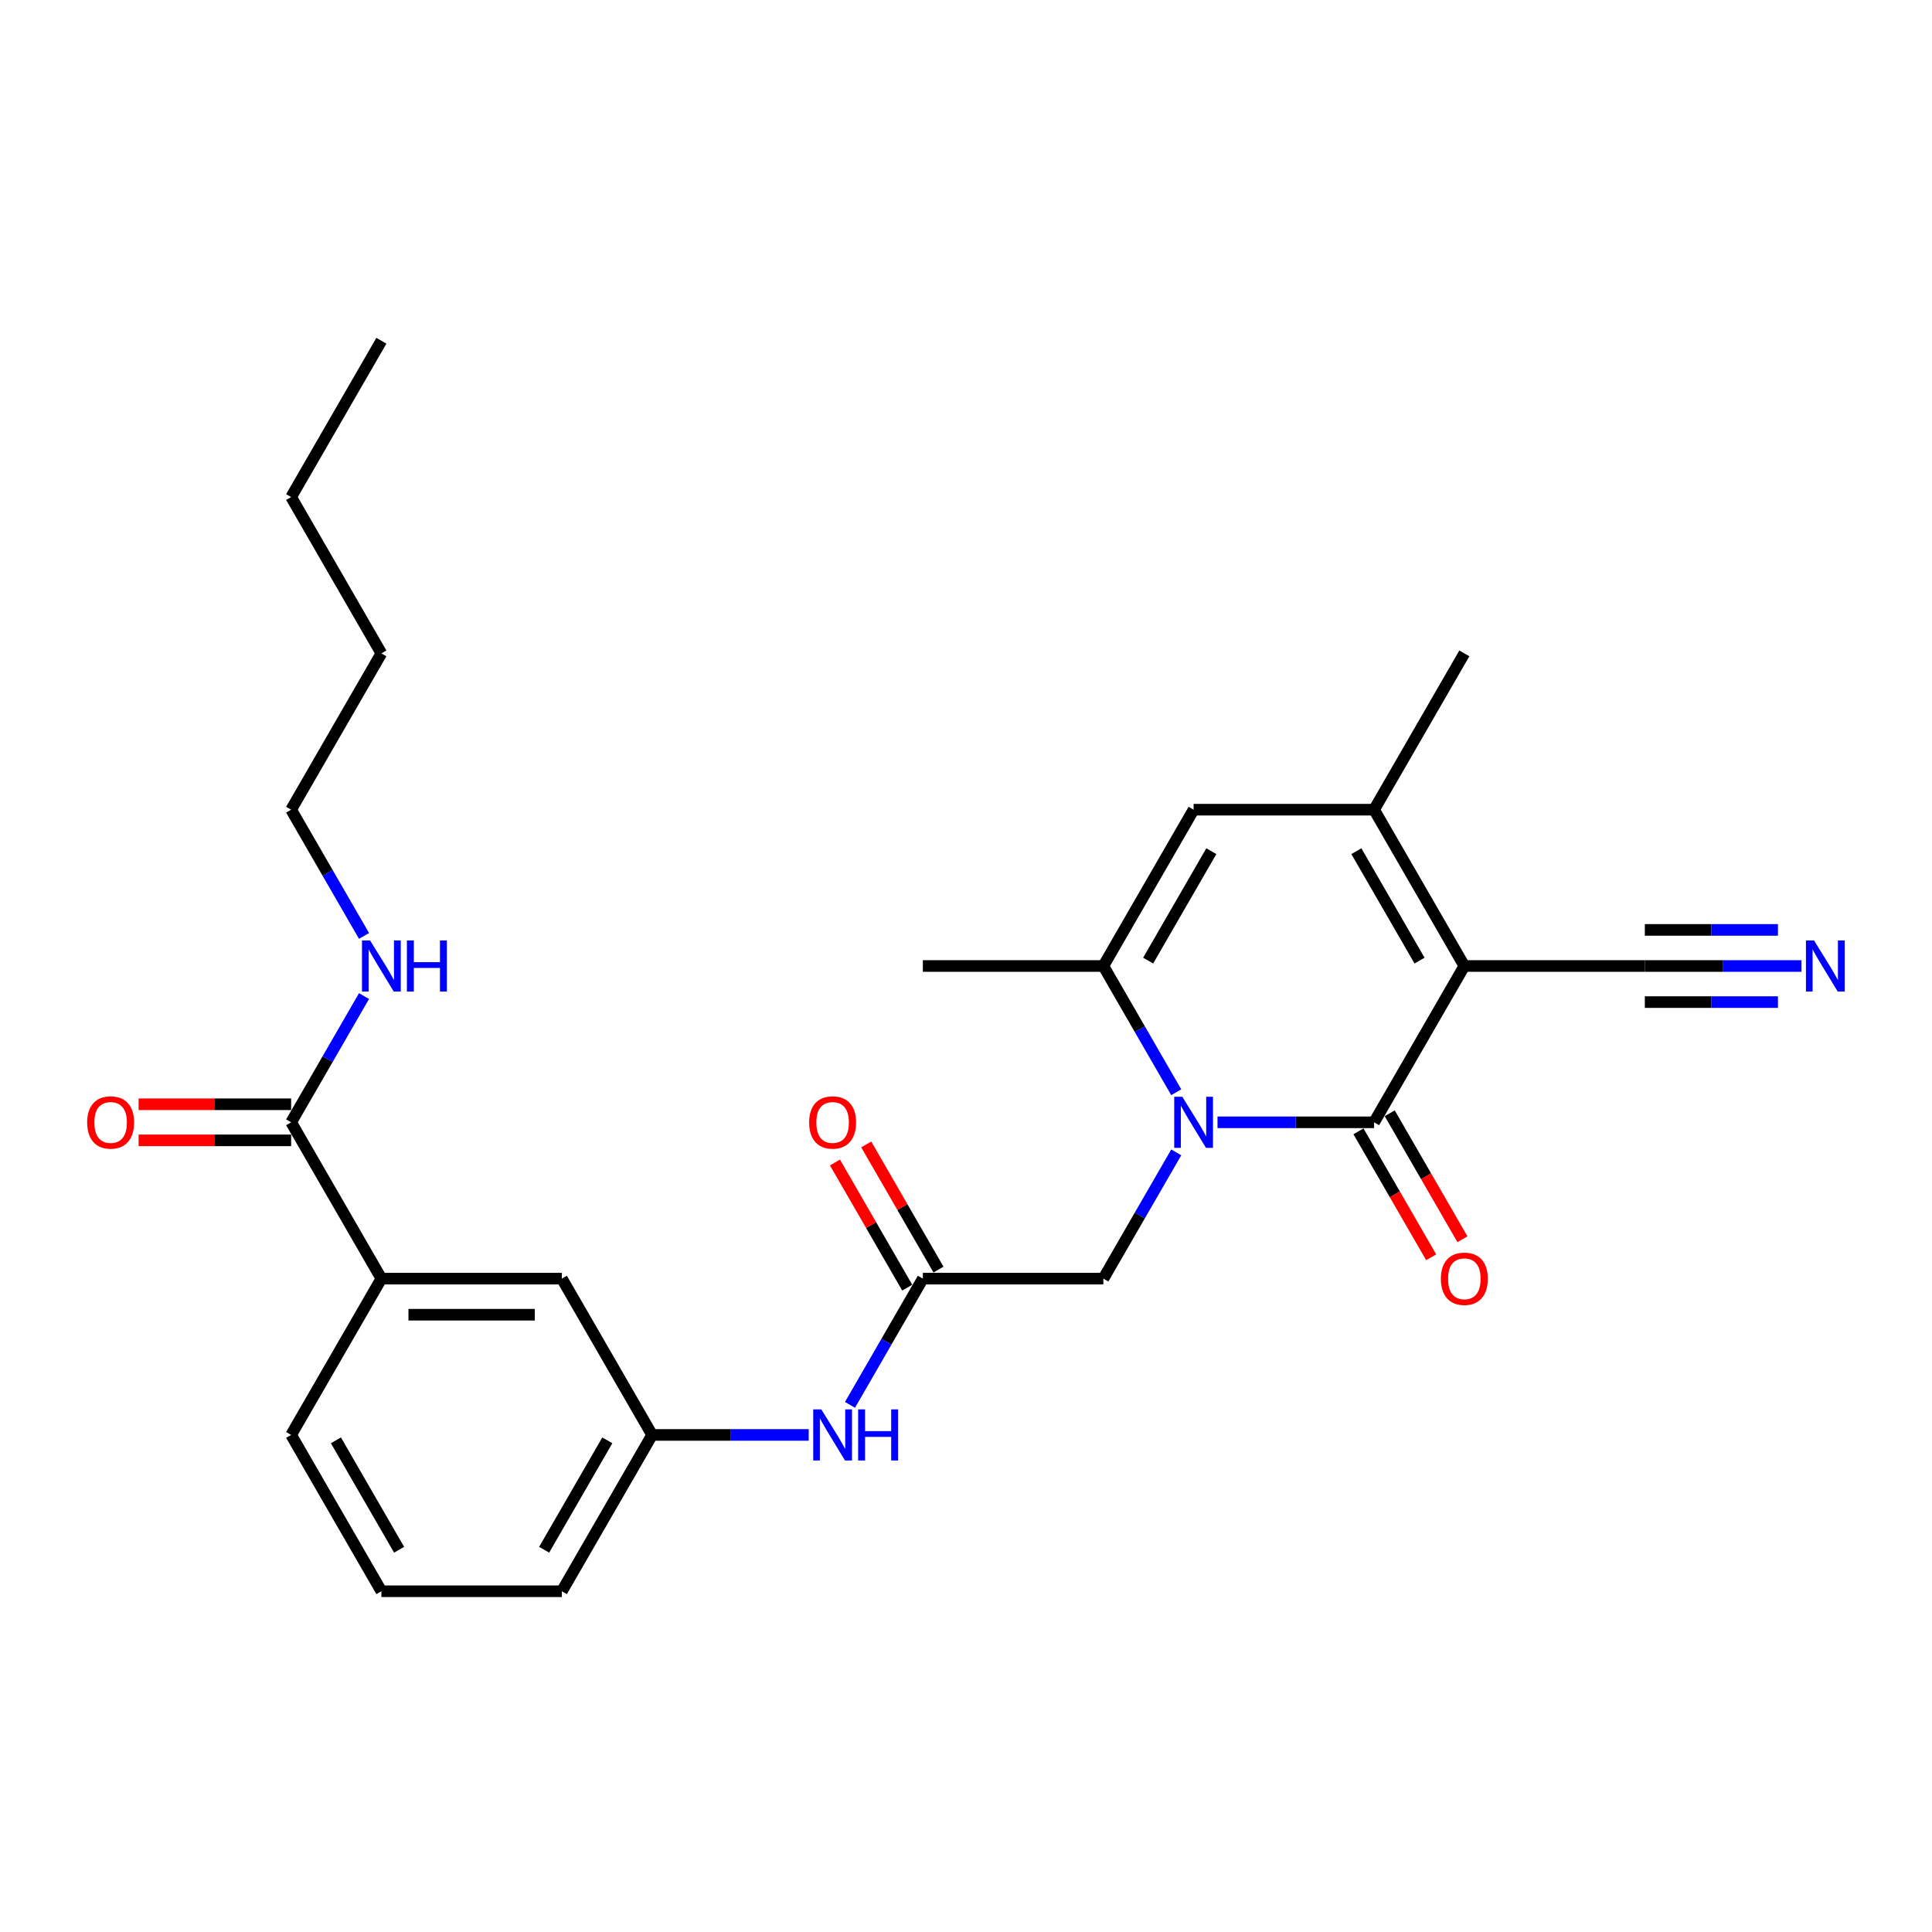 <?xml version='1.0' encoding='iso-8859-1'?>
<svg version='1.1' baseProfile='full'
              xmlns='http://www.w3.org/2000/svg'
                      xmlns:rdkit='http://www.rdkit.org/xml'
                      xmlns:xlink='http://www.w3.org/1999/xlink'
                  xml:space='preserve'
width='1000px' height='1000px' viewBox='0 0 1000 1000'>
<!-- END OF HEADER -->
<rect style='opacity:1.0;fill:#FFFFFF;stroke:none' width='1000' height='1000' x='0' y='0'> </rect>
<path class='bond-0' d='M 757.941,500 L 711.229,580.907' style='fill:none;fill-rule:evenodd;stroke:#000000;stroke-width:6px;stroke-linecap:butt;stroke-linejoin:miter;stroke-opacity:1' />
<path class='bond-2' d='M 757.941,500 L 711.229,419.093' style='fill:none;fill-rule:evenodd;stroke:#000000;stroke-width:6px;stroke-linecap:butt;stroke-linejoin:miter;stroke-opacity:1' />
<path class='bond-2' d='M 734.753,497.206 L 702.054,440.571' style='fill:none;fill-rule:evenodd;stroke:#000000;stroke-width:6px;stroke-linecap:butt;stroke-linejoin:miter;stroke-opacity:1' />
<path class='bond-5' d='M 757.941,500 L 851.364,500' style='fill:none;fill-rule:evenodd;stroke:#000000;stroke-width:6px;stroke-linecap:butt;stroke-linejoin:miter;stroke-opacity:1' />
<path class='bond-1' d='M 711.229,580.907 L 670.702,580.907' style='fill:none;fill-rule:evenodd;stroke:#000000;stroke-width:6px;stroke-linecap:butt;stroke-linejoin:miter;stroke-opacity:1' />
<path class='bond-1' d='M 670.702,580.907 L 630.175,580.907' style='fill:none;fill-rule:evenodd;stroke:#0000FF;stroke-width:6px;stroke-linecap:butt;stroke-linejoin:miter;stroke-opacity:1' />
<path class='bond-12' d='M 703.138,585.578 L 721.958,618.175' style='fill:none;fill-rule:evenodd;stroke:#000000;stroke-width:6px;stroke-linecap:butt;stroke-linejoin:miter;stroke-opacity:1' />
<path class='bond-12' d='M 721.958,618.175 L 740.778,650.771' style='fill:none;fill-rule:evenodd;stroke:#FF0000;stroke-width:6px;stroke-linecap:butt;stroke-linejoin:miter;stroke-opacity:1' />
<path class='bond-12' d='M 719.32,576.236 L 738.139,608.832' style='fill:none;fill-rule:evenodd;stroke:#000000;stroke-width:6px;stroke-linecap:butt;stroke-linejoin:miter;stroke-opacity:1' />
<path class='bond-12' d='M 738.139,608.832 L 756.959,641.429' style='fill:none;fill-rule:evenodd;stroke:#FF0000;stroke-width:6px;stroke-linecap:butt;stroke-linejoin:miter;stroke-opacity:1' />
<path class='bond-8' d='M 608.82,596.471 L 589.957,629.143' style='fill:none;fill-rule:evenodd;stroke:#0000FF;stroke-width:6px;stroke-linecap:butt;stroke-linejoin:miter;stroke-opacity:1' />
<path class='bond-8' d='M 589.957,629.143 L 571.094,661.814' style='fill:none;fill-rule:evenodd;stroke:#000000;stroke-width:6px;stroke-linecap:butt;stroke-linejoin:miter;stroke-opacity:1' />
<path class='bond-27' d='M 608.82,565.343 L 589.957,532.671' style='fill:none;fill-rule:evenodd;stroke:#0000FF;stroke-width:6px;stroke-linecap:butt;stroke-linejoin:miter;stroke-opacity:1' />
<path class='bond-27' d='M 589.957,532.671 L 571.094,500' style='fill:none;fill-rule:evenodd;stroke:#000000;stroke-width:6px;stroke-linecap:butt;stroke-linejoin:miter;stroke-opacity:1' />
<path class='bond-4' d='M 711.229,419.093 L 617.806,419.093' style='fill:none;fill-rule:evenodd;stroke:#000000;stroke-width:6px;stroke-linecap:butt;stroke-linejoin:miter;stroke-opacity:1' />
<path class='bond-18' d='M 711.229,419.093 L 757.941,338.186' style='fill:none;fill-rule:evenodd;stroke:#000000;stroke-width:6px;stroke-linecap:butt;stroke-linejoin:miter;stroke-opacity:1' />
<path class='bond-3' d='M 571.094,500 L 617.806,419.093' style='fill:none;fill-rule:evenodd;stroke:#000000;stroke-width:6px;stroke-linecap:butt;stroke-linejoin:miter;stroke-opacity:1' />
<path class='bond-3' d='M 594.282,497.206 L 626.98,440.571' style='fill:none;fill-rule:evenodd;stroke:#000000;stroke-width:6px;stroke-linecap:butt;stroke-linejoin:miter;stroke-opacity:1' />
<path class='bond-19' d='M 571.094,500 L 477.671,500' style='fill:none;fill-rule:evenodd;stroke:#000000;stroke-width:6px;stroke-linecap:butt;stroke-linejoin:miter;stroke-opacity:1' />
<path class='bond-9' d='M 851.364,500 L 891.891,500' style='fill:none;fill-rule:evenodd;stroke:#000000;stroke-width:6px;stroke-linecap:butt;stroke-linejoin:miter;stroke-opacity:1' />
<path class='bond-9' d='M 891.891,500 L 932.418,500' style='fill:none;fill-rule:evenodd;stroke:#0000FF;stroke-width:6px;stroke-linecap:butt;stroke-linejoin:miter;stroke-opacity:1' />
<path class='bond-9' d='M 851.364,518.685 L 885.812,518.685' style='fill:none;fill-rule:evenodd;stroke:#000000;stroke-width:6px;stroke-linecap:butt;stroke-linejoin:miter;stroke-opacity:1' />
<path class='bond-9' d='M 885.812,518.685 L 920.26,518.685' style='fill:none;fill-rule:evenodd;stroke:#0000FF;stroke-width:6px;stroke-linecap:butt;stroke-linejoin:miter;stroke-opacity:1' />
<path class='bond-9' d='M 851.364,481.315 L 885.812,481.315' style='fill:none;fill-rule:evenodd;stroke:#000000;stroke-width:6px;stroke-linecap:butt;stroke-linejoin:miter;stroke-opacity:1' />
<path class='bond-9' d='M 885.812,481.315 L 920.26,481.315' style='fill:none;fill-rule:evenodd;stroke:#0000FF;stroke-width:6px;stroke-linecap:butt;stroke-linejoin:miter;stroke-opacity:1' />
<path class='bond-6' d='M 477.671,661.814 L 571.094,661.814' style='fill:none;fill-rule:evenodd;stroke:#000000;stroke-width:6px;stroke-linecap:butt;stroke-linejoin:miter;stroke-opacity:1' />
<path class='bond-11' d='M 477.671,661.814 L 458.808,694.485' style='fill:none;fill-rule:evenodd;stroke:#000000;stroke-width:6px;stroke-linecap:butt;stroke-linejoin:miter;stroke-opacity:1' />
<path class='bond-11' d='M 458.808,694.485 L 439.945,727.156' style='fill:none;fill-rule:evenodd;stroke:#0000FF;stroke-width:6px;stroke-linecap:butt;stroke-linejoin:miter;stroke-opacity:1' />
<path class='bond-16' d='M 485.762,657.143 L 467.061,624.752' style='fill:none;fill-rule:evenodd;stroke:#000000;stroke-width:6px;stroke-linecap:butt;stroke-linejoin:miter;stroke-opacity:1' />
<path class='bond-16' d='M 467.061,624.752 L 448.36,592.361' style='fill:none;fill-rule:evenodd;stroke:#FF0000;stroke-width:6px;stroke-linecap:butt;stroke-linejoin:miter;stroke-opacity:1' />
<path class='bond-16' d='M 469.58,666.485 L 450.879,634.094' style='fill:none;fill-rule:evenodd;stroke:#000000;stroke-width:6px;stroke-linecap:butt;stroke-linejoin:miter;stroke-opacity:1' />
<path class='bond-16' d='M 450.879,634.094 L 432.178,601.703' style='fill:none;fill-rule:evenodd;stroke:#FF0000;stroke-width:6px;stroke-linecap:butt;stroke-linejoin:miter;stroke-opacity:1' />
<path class='bond-7' d='M 150.689,580.907 L 197.401,661.814' style='fill:none;fill-rule:evenodd;stroke:#000000;stroke-width:6px;stroke-linecap:butt;stroke-linejoin:miter;stroke-opacity:1' />
<path class='bond-15' d='M 150.689,571.565 L 111.218,571.565' style='fill:none;fill-rule:evenodd;stroke:#000000;stroke-width:6px;stroke-linecap:butt;stroke-linejoin:miter;stroke-opacity:1' />
<path class='bond-15' d='M 111.218,571.565 L 71.747,571.565' style='fill:none;fill-rule:evenodd;stroke:#FF0000;stroke-width:6px;stroke-linecap:butt;stroke-linejoin:miter;stroke-opacity:1' />
<path class='bond-15' d='M 150.689,590.249 L 111.218,590.249' style='fill:none;fill-rule:evenodd;stroke:#000000;stroke-width:6px;stroke-linecap:butt;stroke-linejoin:miter;stroke-opacity:1' />
<path class='bond-15' d='M 111.218,590.249 L 71.747,590.249' style='fill:none;fill-rule:evenodd;stroke:#FF0000;stroke-width:6px;stroke-linecap:butt;stroke-linejoin:miter;stroke-opacity:1' />
<path class='bond-17' d='M 150.689,580.907 L 169.552,548.236' style='fill:none;fill-rule:evenodd;stroke:#000000;stroke-width:6px;stroke-linecap:butt;stroke-linejoin:miter;stroke-opacity:1' />
<path class='bond-17' d='M 169.552,548.236 L 188.415,515.564' style='fill:none;fill-rule:evenodd;stroke:#0000FF;stroke-width:6px;stroke-linecap:butt;stroke-linejoin:miter;stroke-opacity:1' />
<path class='bond-10' d='M 197.401,661.814 L 290.824,661.814' style='fill:none;fill-rule:evenodd;stroke:#000000;stroke-width:6px;stroke-linecap:butt;stroke-linejoin:miter;stroke-opacity:1' />
<path class='bond-10' d='M 211.415,680.498 L 276.811,680.498' style='fill:none;fill-rule:evenodd;stroke:#000000;stroke-width:6px;stroke-linecap:butt;stroke-linejoin:miter;stroke-opacity:1' />
<path class='bond-28' d='M 197.401,661.814 L 150.689,742.721' style='fill:none;fill-rule:evenodd;stroke:#000000;stroke-width:6px;stroke-linecap:butt;stroke-linejoin:miter;stroke-opacity:1' />
<path class='bond-14' d='M 418.59,742.721 L 378.063,742.721' style='fill:none;fill-rule:evenodd;stroke:#0000FF;stroke-width:6px;stroke-linecap:butt;stroke-linejoin:miter;stroke-opacity:1' />
<path class='bond-14' d='M 378.063,742.721 L 337.536,742.721' style='fill:none;fill-rule:evenodd;stroke:#000000;stroke-width:6px;stroke-linecap:butt;stroke-linejoin:miter;stroke-opacity:1' />
<path class='bond-13' d='M 290.824,661.814 L 337.536,742.721' style='fill:none;fill-rule:evenodd;stroke:#000000;stroke-width:6px;stroke-linecap:butt;stroke-linejoin:miter;stroke-opacity:1' />
<path class='bond-22' d='M 337.536,742.721 L 290.824,823.628' style='fill:none;fill-rule:evenodd;stroke:#000000;stroke-width:6px;stroke-linecap:butt;stroke-linejoin:miter;stroke-opacity:1' />
<path class='bond-22' d='M 314.348,745.514 L 281.65,802.149' style='fill:none;fill-rule:evenodd;stroke:#000000;stroke-width:6px;stroke-linecap:butt;stroke-linejoin:miter;stroke-opacity:1' />
<path class='bond-23' d='M 188.415,484.436 L 169.552,451.764' style='fill:none;fill-rule:evenodd;stroke:#0000FF;stroke-width:6px;stroke-linecap:butt;stroke-linejoin:miter;stroke-opacity:1' />
<path class='bond-23' d='M 169.552,451.764 L 150.689,419.093' style='fill:none;fill-rule:evenodd;stroke:#000000;stroke-width:6px;stroke-linecap:butt;stroke-linejoin:miter;stroke-opacity:1' />
<path class='bond-20' d='M 150.689,742.721 L 197.401,823.628' style='fill:none;fill-rule:evenodd;stroke:#000000;stroke-width:6px;stroke-linecap:butt;stroke-linejoin:miter;stroke-opacity:1' />
<path class='bond-20' d='M 173.878,745.514 L 206.576,802.149' style='fill:none;fill-rule:evenodd;stroke:#000000;stroke-width:6px;stroke-linecap:butt;stroke-linejoin:miter;stroke-opacity:1' />
<path class='bond-21' d='M 197.401,823.628 L 290.824,823.628' style='fill:none;fill-rule:evenodd;stroke:#000000;stroke-width:6px;stroke-linecap:butt;stroke-linejoin:miter;stroke-opacity:1' />
<path class='bond-24' d='M 150.689,419.093 L 197.401,338.186' style='fill:none;fill-rule:evenodd;stroke:#000000;stroke-width:6px;stroke-linecap:butt;stroke-linejoin:miter;stroke-opacity:1' />
<path class='bond-25' d='M 197.401,338.186 L 150.689,257.279' style='fill:none;fill-rule:evenodd;stroke:#000000;stroke-width:6px;stroke-linecap:butt;stroke-linejoin:miter;stroke-opacity:1' />
<path class='bond-26' d='M 150.689,257.279 L 197.401,176.372' style='fill:none;fill-rule:evenodd;stroke:#000000;stroke-width:6px;stroke-linecap:butt;stroke-linejoin:miter;stroke-opacity:1' />
<path  class='atom-2' d='M 611.957 567.678
L 620.627 581.692
Q 621.487 583.074, 622.869 585.578
Q 624.252 588.082, 624.327 588.231
L 624.327 567.678
L 627.839 567.678
L 627.839 594.136
L 624.215 594.136
L 614.91 578.814
Q 613.826 577.021, 612.668 574.965
Q 611.546 572.91, 611.21 572.275
L 611.21 594.136
L 607.772 594.136
L 607.772 567.678
L 611.957 567.678
' fill='#0000FF'/>
<path  class='atom-10' d='M 938.939 486.771
L 947.609 500.785
Q 948.468 502.167, 949.851 504.671
Q 951.233 507.175, 951.308 507.324
L 951.308 486.771
L 954.821 486.771
L 954.821 513.229
L 951.196 513.229
L 941.891 497.907
Q 940.807 496.114, 939.649 494.058
Q 938.528 492.003, 938.192 491.368
L 938.192 513.229
L 934.754 513.229
L 934.754 486.771
L 938.939 486.771
' fill='#0000FF'/>
<path  class='atom-12' d='M 425.111 729.492
L 433.781 743.506
Q 434.64 744.888, 436.023 747.392
Q 437.405 749.896, 437.48 750.045
L 437.48 729.492
L 440.993 729.492
L 440.993 755.949
L 437.368 755.949
L 428.063 740.628
Q 426.979 738.834, 425.821 736.779
Q 424.7 734.724, 424.364 734.088
L 424.364 755.949
L 420.926 755.949
L 420.926 729.492
L 425.111 729.492
' fill='#0000FF'/>
<path  class='atom-12' d='M 444.169 729.492
L 447.757 729.492
L 447.757 740.74
L 461.284 740.74
L 461.284 729.492
L 464.872 729.492
L 464.872 755.949
L 461.284 755.949
L 461.284 743.73
L 447.757 743.73
L 447.757 755.949
L 444.169 755.949
L 444.169 729.492
' fill='#0000FF'/>
<path  class='atom-13' d='M 745.796 661.889
Q 745.796 655.536, 748.935 651.986
Q 752.074 648.436, 757.941 648.436
Q 763.808 648.436, 766.947 651.986
Q 770.086 655.536, 770.086 661.889
Q 770.086 668.316, 766.909 671.978
Q 763.733 675.603, 757.941 675.603
Q 752.111 675.603, 748.935 671.978
Q 745.796 668.353, 745.796 661.889
M 757.941 672.614
Q 761.977 672.614, 764.144 669.923
Q 766.349 667.195, 766.349 661.889
Q 766.349 656.694, 764.144 654.078
Q 761.977 651.425, 757.941 651.425
Q 753.905 651.425, 751.7 654.041
Q 749.533 656.657, 749.533 661.889
Q 749.533 667.232, 751.7 669.923
Q 753.905 672.614, 757.941 672.614
' fill='#FF0000'/>
<path  class='atom-16' d='M 45.121 580.982
Q 45.121 574.629, 48.26 571.079
Q 51.399 567.529, 57.266 567.529
Q 63.133 567.529, 66.272 571.079
Q 69.411 574.629, 69.411 580.982
Q 69.411 587.409, 66.235 591.071
Q 63.059 594.696, 57.266 594.696
Q 51.437 594.696, 48.26 591.071
Q 45.121 587.447, 45.121 580.982
M 57.266 591.707
Q 61.302 591.707, 63.469 589.016
Q 65.674 586.288, 65.674 580.982
Q 65.674 575.787, 63.469 573.171
Q 61.302 570.518, 57.266 570.518
Q 53.23 570.518, 51.026 573.134
Q 48.858 575.75, 48.858 580.982
Q 48.858 586.325, 51.026 589.016
Q 53.23 591.707, 57.266 591.707
' fill='#FF0000'/>
<path  class='atom-17' d='M 418.814 580.982
Q 418.814 574.629, 421.953 571.079
Q 425.092 567.529, 430.959 567.529
Q 436.826 567.529, 439.965 571.079
Q 443.104 574.629, 443.104 580.982
Q 443.104 587.409, 439.928 591.071
Q 436.752 594.696, 430.959 594.696
Q 425.13 594.696, 421.953 591.071
Q 418.814 587.447, 418.814 580.982
M 430.959 591.707
Q 434.995 591.707, 437.163 589.016
Q 439.367 586.288, 439.367 580.982
Q 439.367 575.787, 437.163 573.171
Q 434.995 570.518, 430.959 570.518
Q 426.923 570.518, 424.719 573.134
Q 422.551 575.75, 422.551 580.982
Q 422.551 586.325, 424.719 589.016
Q 426.923 591.707, 430.959 591.707
' fill='#FF0000'/>
<path  class='atom-18' d='M 191.553 486.771
L 200.222 500.785
Q 201.082 502.167, 202.465 504.671
Q 203.847 507.175, 203.922 507.324
L 203.922 486.771
L 207.435 486.771
L 207.435 513.229
L 203.81 513.229
L 194.505 497.907
Q 193.421 496.114, 192.263 494.058
Q 191.142 492.003, 190.805 491.368
L 190.805 513.229
L 187.367 513.229
L 187.367 486.771
L 191.553 486.771
' fill='#0000FF'/>
<path  class='atom-18' d='M 210.611 486.771
L 214.199 486.771
L 214.199 498.019
L 227.726 498.019
L 227.726 486.771
L 231.314 486.771
L 231.314 513.229
L 227.726 513.229
L 227.726 501.009
L 214.199 501.009
L 214.199 513.229
L 210.611 513.229
L 210.611 486.771
' fill='#0000FF'/>
</svg>
